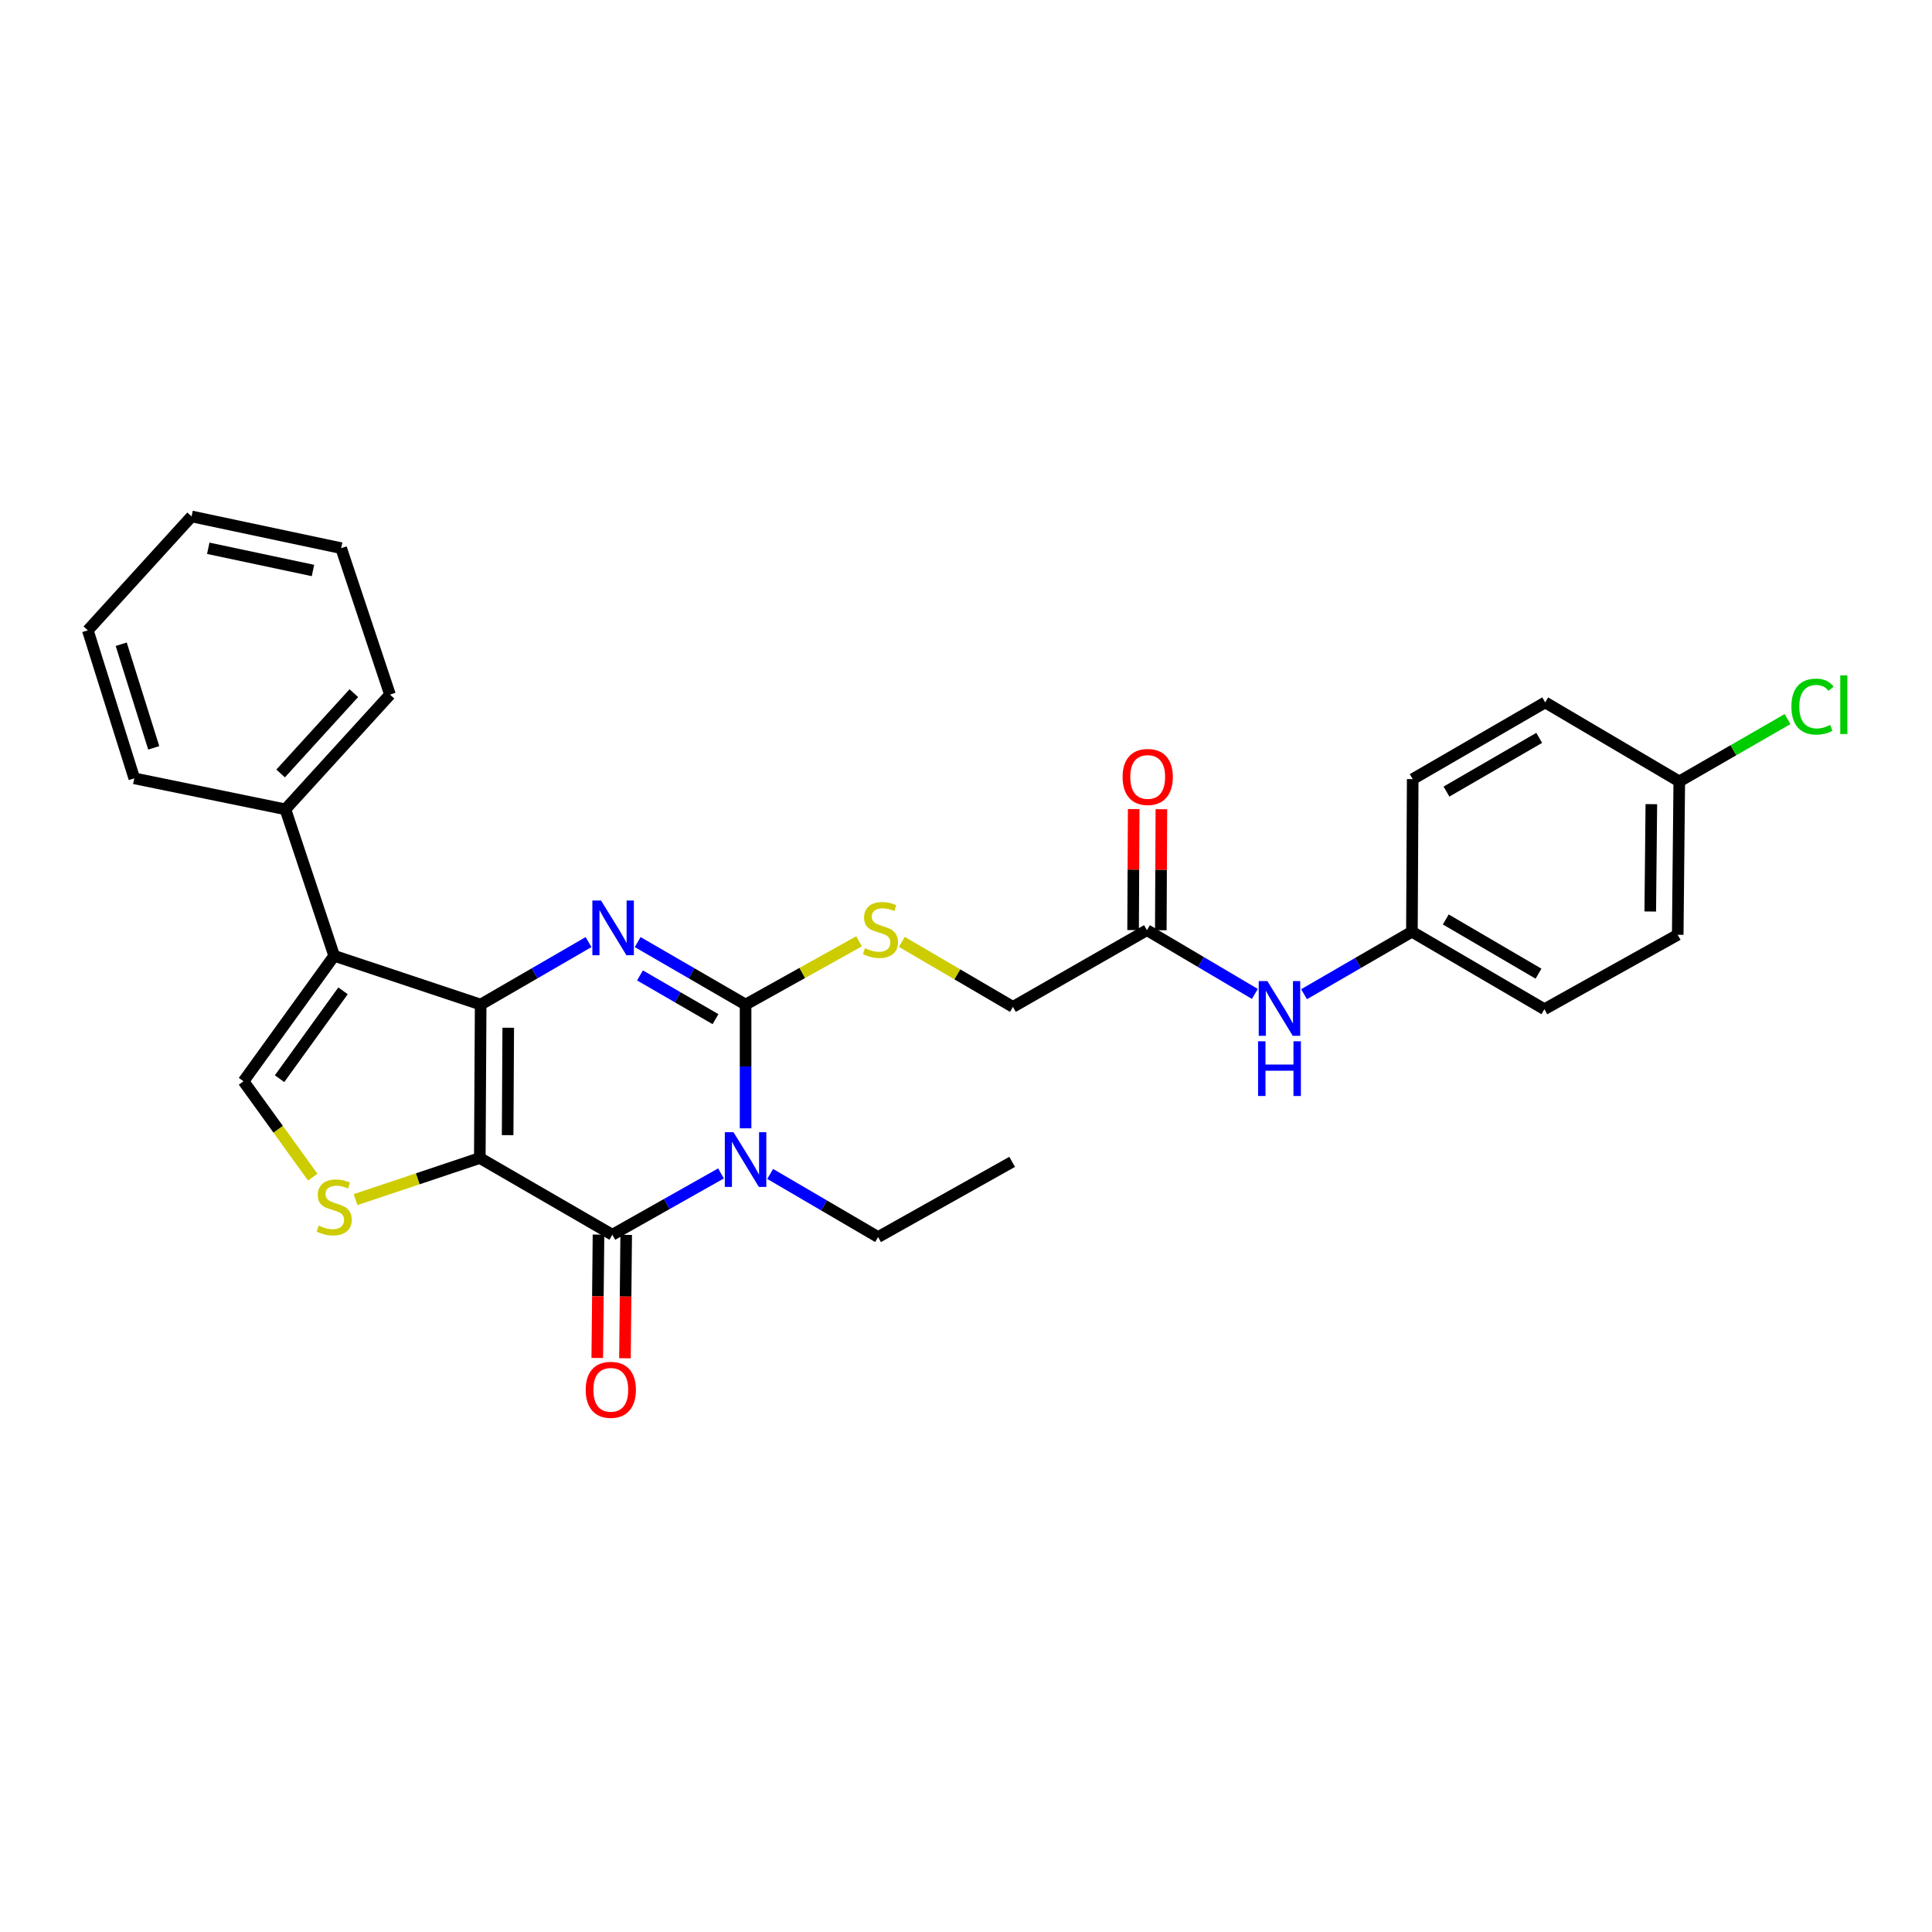 <?xml version='1.0' encoding='iso-8859-1'?>
<svg version='1.1' baseProfile='full'
              xmlns='http://www.w3.org/2000/svg'
                      xmlns:rdkit='http://www.rdkit.org/xml'
                      xmlns:xlink='http://www.w3.org/1999/xlink'
                  xml:space='preserve'
width='1000px' height='1000px' viewBox='0 0 1000 1000'>
<!-- END OF HEADER -->
<rect style='opacity:1.0;fill:#FFFFFF;stroke:none' width='1000' height='1000' x='0' y='0'> </rect>
<path class='bond-0' d='M 248.346,599.386 L 248.792,519.96' style='fill:none;fill-rule:evenodd;stroke:#000000;stroke-width:6px;stroke-linecap:butt;stroke-linejoin:miter;stroke-opacity:1' />
<path class='bond-0' d='M 262.749,587.553 L 263.062,531.954' style='fill:none;fill-rule:evenodd;stroke:#000000;stroke-width:6px;stroke-linecap:butt;stroke-linejoin:miter;stroke-opacity:1' />
<path class='bond-4' d='M 248.346,599.386 L 316.948,639.1' style='fill:none;fill-rule:evenodd;stroke:#000000;stroke-width:6px;stroke-linecap:butt;stroke-linejoin:miter;stroke-opacity:1' />
<path class='bond-6' d='M 248.346,599.386 L 216.189,610.157' style='fill:none;fill-rule:evenodd;stroke:#000000;stroke-width:6px;stroke-linecap:butt;stroke-linejoin:miter;stroke-opacity:1' />
<path class='bond-6' d='M 216.189,610.157 L 184.033,620.928' style='fill:none;fill-rule:evenodd;stroke:#CCCC00;stroke-width:6px;stroke-linecap:butt;stroke-linejoin:miter;stroke-opacity:1' />
<path class='bond-2' d='M 248.792,519.96 L 276.709,503.791' style='fill:none;fill-rule:evenodd;stroke:#000000;stroke-width:6px;stroke-linecap:butt;stroke-linejoin:miter;stroke-opacity:1' />
<path class='bond-2' d='M 276.709,503.791 L 304.626,487.622' style='fill:none;fill-rule:evenodd;stroke:#0000FF;stroke-width:6px;stroke-linecap:butt;stroke-linejoin:miter;stroke-opacity:1' />
<path class='bond-5' d='M 248.792,519.96 L 172.965,494.719' style='fill:none;fill-rule:evenodd;stroke:#000000;stroke-width:6px;stroke-linecap:butt;stroke-linejoin:miter;stroke-opacity:1' />
<path class='bond-1' d='M 373.189,607.361 L 345.068,623.23' style='fill:none;fill-rule:evenodd;stroke:#0000FF;stroke-width:6px;stroke-linecap:butt;stroke-linejoin:miter;stroke-opacity:1' />
<path class='bond-1' d='M 345.068,623.23 L 316.948,639.1' style='fill:none;fill-rule:evenodd;stroke:#000000;stroke-width:6px;stroke-linecap:butt;stroke-linejoin:miter;stroke-opacity:1' />
<path class='bond-3' d='M 385.909,584.017 L 385.909,551.988' style='fill:none;fill-rule:evenodd;stroke:#0000FF;stroke-width:6px;stroke-linecap:butt;stroke-linejoin:miter;stroke-opacity:1' />
<path class='bond-3' d='M 385.909,551.988 L 385.909,519.96' style='fill:none;fill-rule:evenodd;stroke:#000000;stroke-width:6px;stroke-linecap:butt;stroke-linejoin:miter;stroke-opacity:1' />
<path class='bond-14' d='M 398.635,607.625 L 426.569,623.96' style='fill:none;fill-rule:evenodd;stroke:#0000FF;stroke-width:6px;stroke-linecap:butt;stroke-linejoin:miter;stroke-opacity:1' />
<path class='bond-14' d='M 426.569,623.96 L 454.503,640.294' style='fill:none;fill-rule:evenodd;stroke:#000000;stroke-width:6px;stroke-linecap:butt;stroke-linejoin:miter;stroke-opacity:1' />
<path class='bond-30' d='M 330.067,487.621 L 357.988,503.79' style='fill:none;fill-rule:evenodd;stroke:#0000FF;stroke-width:6px;stroke-linecap:butt;stroke-linejoin:miter;stroke-opacity:1' />
<path class='bond-30' d='M 357.988,503.79 L 385.909,519.96' style='fill:none;fill-rule:evenodd;stroke:#000000;stroke-width:6px;stroke-linecap:butt;stroke-linejoin:miter;stroke-opacity:1' />
<path class='bond-30' d='M 331.258,504.879 L 350.803,516.197' style='fill:none;fill-rule:evenodd;stroke:#0000FF;stroke-width:6px;stroke-linecap:butt;stroke-linejoin:miter;stroke-opacity:1' />
<path class='bond-30' d='M 350.803,516.197 L 370.347,527.516' style='fill:none;fill-rule:evenodd;stroke:#000000;stroke-width:6px;stroke-linecap:butt;stroke-linejoin:miter;stroke-opacity:1' />
<path class='bond-8' d='M 385.909,519.96 L 415.276,503.589' style='fill:none;fill-rule:evenodd;stroke:#000000;stroke-width:6px;stroke-linecap:butt;stroke-linejoin:miter;stroke-opacity:1' />
<path class='bond-8' d='M 415.276,503.589 L 444.643,487.218' style='fill:none;fill-rule:evenodd;stroke:#CCCC00;stroke-width:6px;stroke-linecap:butt;stroke-linejoin:miter;stroke-opacity:1' />
<path class='bond-10' d='M 309.78,639.028 L 309.463,670.958' style='fill:none;fill-rule:evenodd;stroke:#000000;stroke-width:6px;stroke-linecap:butt;stroke-linejoin:miter;stroke-opacity:1' />
<path class='bond-10' d='M 309.463,670.958 L 309.146,702.887' style='fill:none;fill-rule:evenodd;stroke:#FF0000;stroke-width:6px;stroke-linecap:butt;stroke-linejoin:miter;stroke-opacity:1' />
<path class='bond-10' d='M 324.116,639.171 L 323.799,671.1' style='fill:none;fill-rule:evenodd;stroke:#000000;stroke-width:6px;stroke-linecap:butt;stroke-linejoin:miter;stroke-opacity:1' />
<path class='bond-10' d='M 323.799,671.1 L 323.482,703.029' style='fill:none;fill-rule:evenodd;stroke:#FF0000;stroke-width:6px;stroke-linecap:butt;stroke-linejoin:miter;stroke-opacity:1' />
<path class='bond-11' d='M 172.965,494.719 L 147.725,418.908' style='fill:none;fill-rule:evenodd;stroke:#000000;stroke-width:6px;stroke-linecap:butt;stroke-linejoin:miter;stroke-opacity:1' />
<path class='bond-29' d='M 172.965,494.719 L 126.044,559.673' style='fill:none;fill-rule:evenodd;stroke:#000000;stroke-width:6px;stroke-linecap:butt;stroke-linejoin:miter;stroke-opacity:1' />
<path class='bond-29' d='M 177.549,512.857 L 144.704,558.325' style='fill:none;fill-rule:evenodd;stroke:#000000;stroke-width:6px;stroke-linecap:butt;stroke-linejoin:miter;stroke-opacity:1' />
<path class='bond-7' d='M 161.882,609.29 L 143.963,584.482' style='fill:none;fill-rule:evenodd;stroke:#CCCC00;stroke-width:6px;stroke-linecap:butt;stroke-linejoin:miter;stroke-opacity:1' />
<path class='bond-7' d='M 143.963,584.482 L 126.044,559.673' style='fill:none;fill-rule:evenodd;stroke:#000000;stroke-width:6px;stroke-linecap:butt;stroke-linejoin:miter;stroke-opacity:1' />
<path class='bond-15' d='M 466.787,487.518 L 495.54,504.34' style='fill:none;fill-rule:evenodd;stroke:#CCCC00;stroke-width:6px;stroke-linecap:butt;stroke-linejoin:miter;stroke-opacity:1' />
<path class='bond-15' d='M 495.54,504.34 L 524.292,521.162' style='fill:none;fill-rule:evenodd;stroke:#000000;stroke-width:6px;stroke-linecap:butt;stroke-linejoin:miter;stroke-opacity:1' />
<path class='bond-9' d='M 593.658,481.449 L 524.292,521.162' style='fill:none;fill-rule:evenodd;stroke:#000000;stroke-width:6px;stroke-linecap:butt;stroke-linejoin:miter;stroke-opacity:1' />
<path class='bond-12' d='M 593.658,481.449 L 621.59,497.951' style='fill:none;fill-rule:evenodd;stroke:#000000;stroke-width:6px;stroke-linecap:butt;stroke-linejoin:miter;stroke-opacity:1' />
<path class='bond-12' d='M 621.59,497.951 L 649.521,514.453' style='fill:none;fill-rule:evenodd;stroke:#0000FF;stroke-width:6px;stroke-linecap:butt;stroke-linejoin:miter;stroke-opacity:1' />
<path class='bond-13' d='M 600.827,481.484 L 600.981,450.167' style='fill:none;fill-rule:evenodd;stroke:#000000;stroke-width:6px;stroke-linecap:butt;stroke-linejoin:miter;stroke-opacity:1' />
<path class='bond-13' d='M 600.981,450.167 L 601.135,418.85' style='fill:none;fill-rule:evenodd;stroke:#FF0000;stroke-width:6px;stroke-linecap:butt;stroke-linejoin:miter;stroke-opacity:1' />
<path class='bond-13' d='M 586.49,481.414 L 586.644,450.097' style='fill:none;fill-rule:evenodd;stroke:#000000;stroke-width:6px;stroke-linecap:butt;stroke-linejoin:miter;stroke-opacity:1' />
<path class='bond-13' d='M 586.644,450.097 L 586.798,418.78' style='fill:none;fill-rule:evenodd;stroke:#FF0000;stroke-width:6px;stroke-linecap:butt;stroke-linejoin:miter;stroke-opacity:1' />
<path class='bond-23' d='M 147.725,418.908 L 201.854,359.538' style='fill:none;fill-rule:evenodd;stroke:#000000;stroke-width:6px;stroke-linecap:butt;stroke-linejoin:miter;stroke-opacity:1' />
<path class='bond-23' d='M 145.249,400.343 L 183.14,358.784' style='fill:none;fill-rule:evenodd;stroke:#000000;stroke-width:6px;stroke-linecap:butt;stroke-linejoin:miter;stroke-opacity:1' />
<path class='bond-24' d='M 147.725,418.908 L 69.501,402.867' style='fill:none;fill-rule:evenodd;stroke:#000000;stroke-width:6px;stroke-linecap:butt;stroke-linejoin:miter;stroke-opacity:1' />
<path class='bond-16' d='M 674.973,514.606 L 702.89,498.434' style='fill:none;fill-rule:evenodd;stroke:#0000FF;stroke-width:6px;stroke-linecap:butt;stroke-linejoin:miter;stroke-opacity:1' />
<path class='bond-16' d='M 702.89,498.434 L 730.807,482.262' style='fill:none;fill-rule:evenodd;stroke:#000000;stroke-width:6px;stroke-linecap:butt;stroke-linejoin:miter;stroke-opacity:1' />
<path class='bond-25' d='M 454.503,640.294 L 523.885,601.377' style='fill:none;fill-rule:evenodd;stroke:#000000;stroke-width:6px;stroke-linecap:butt;stroke-linejoin:miter;stroke-opacity:1' />
<path class='bond-19' d='M 730.807,482.262 L 731.213,403.273' style='fill:none;fill-rule:evenodd;stroke:#000000;stroke-width:6px;stroke-linecap:butt;stroke-linejoin:miter;stroke-opacity:1' />
<path class='bond-20' d='M 730.807,482.262 L 799.377,522.365' style='fill:none;fill-rule:evenodd;stroke:#000000;stroke-width:6px;stroke-linecap:butt;stroke-linejoin:miter;stroke-opacity:1' />
<path class='bond-20' d='M 748.331,475.901 L 796.33,503.974' style='fill:none;fill-rule:evenodd;stroke:#000000;stroke-width:6px;stroke-linecap:butt;stroke-linejoin:miter;stroke-opacity:1' />
<path class='bond-17' d='M 869.19,404.468 L 868.386,483.847' style='fill:none;fill-rule:evenodd;stroke:#000000;stroke-width:6px;stroke-linecap:butt;stroke-linejoin:miter;stroke-opacity:1' />
<path class='bond-17' d='M 854.733,416.229 L 854.17,471.795' style='fill:none;fill-rule:evenodd;stroke:#000000;stroke-width:6px;stroke-linecap:butt;stroke-linejoin:miter;stroke-opacity:1' />
<path class='bond-18' d='M 869.19,404.468 L 897.216,388.328' style='fill:none;fill-rule:evenodd;stroke:#000000;stroke-width:6px;stroke-linecap:butt;stroke-linejoin:miter;stroke-opacity:1' />
<path class='bond-18' d='M 897.216,388.328 L 925.241,372.189' style='fill:none;fill-rule:evenodd;stroke:#00CC00;stroke-width:6px;stroke-linecap:butt;stroke-linejoin:miter;stroke-opacity:1' />
<path class='bond-32' d='M 869.19,404.468 L 799.784,363.56' style='fill:none;fill-rule:evenodd;stroke:#000000;stroke-width:6px;stroke-linecap:butt;stroke-linejoin:miter;stroke-opacity:1' />
<path class='bond-22' d='M 731.213,403.273 L 799.784,363.56' style='fill:none;fill-rule:evenodd;stroke:#000000;stroke-width:6px;stroke-linecap:butt;stroke-linejoin:miter;stroke-opacity:1' />
<path class='bond-22' d='M 748.684,409.723 L 796.683,381.923' style='fill:none;fill-rule:evenodd;stroke:#000000;stroke-width:6px;stroke-linecap:butt;stroke-linejoin:miter;stroke-opacity:1' />
<path class='bond-21' d='M 799.377,522.365 L 868.386,483.847' style='fill:none;fill-rule:evenodd;stroke:#000000;stroke-width:6px;stroke-linecap:butt;stroke-linejoin:miter;stroke-opacity:1' />
<path class='bond-27' d='M 201.854,359.538 L 176.582,283.727' style='fill:none;fill-rule:evenodd;stroke:#000000;stroke-width:6px;stroke-linecap:butt;stroke-linejoin:miter;stroke-opacity:1' />
<path class='bond-26' d='M 69.501,402.867 L 45.455,326.26' style='fill:none;fill-rule:evenodd;stroke:#000000;stroke-width:6px;stroke-linecap:butt;stroke-linejoin:miter;stroke-opacity:1' />
<path class='bond-26' d='M 79.573,387.082 L 62.74,333.457' style='fill:none;fill-rule:evenodd;stroke:#000000;stroke-width:6px;stroke-linecap:butt;stroke-linejoin:miter;stroke-opacity:1' />
<path class='bond-28' d='M 45.455,326.26 L 99.154,267.303' style='fill:none;fill-rule:evenodd;stroke:#000000;stroke-width:6px;stroke-linecap:butt;stroke-linejoin:miter;stroke-opacity:1' />
<path class='bond-31' d='M 176.582,283.727 L 99.154,267.303' style='fill:none;fill-rule:evenodd;stroke:#000000;stroke-width:6px;stroke-linecap:butt;stroke-linejoin:miter;stroke-opacity:1' />
<path class='bond-31' d='M 161.993,295.288 L 107.793,283.792' style='fill:none;fill-rule:evenodd;stroke:#000000;stroke-width:6px;stroke-linecap:butt;stroke-linejoin:miter;stroke-opacity:1' />
<path  class='atom-2' d='M 379.649 586.023
L 388.929 601.023
Q 389.849 602.503, 391.329 605.183
Q 392.809 607.863, 392.889 608.023
L 392.889 586.023
L 396.649 586.023
L 396.649 614.343
L 392.769 614.343
L 382.809 597.943
Q 381.649 596.023, 380.409 593.823
Q 379.209 591.623, 378.849 590.943
L 378.849 614.343
L 375.169 614.343
L 375.169 586.023
L 379.649 586.023
' fill='#0000FF'/>
<path  class='atom-3' d='M 311.086 466.094
L 320.366 481.094
Q 321.286 482.574, 322.766 485.254
Q 324.246 487.934, 324.326 488.094
L 324.326 466.094
L 328.086 466.094
L 328.086 494.414
L 324.206 494.414
L 314.246 478.014
Q 313.086 476.094, 311.846 473.894
Q 310.646 471.694, 310.286 471.014
L 310.286 494.414
L 306.606 494.414
L 306.606 466.094
L 311.086 466.094
' fill='#0000FF'/>
<path  class='atom-7' d='M 164.965 634.355
Q 165.285 634.475, 166.605 635.035
Q 167.925 635.595, 169.365 635.955
Q 170.845 636.275, 172.285 636.275
Q 174.965 636.275, 176.525 634.995
Q 178.085 633.675, 178.085 631.395
Q 178.085 629.835, 177.285 628.875
Q 176.525 627.915, 175.325 627.395
Q 174.125 626.875, 172.125 626.275
Q 169.605 625.515, 168.085 624.795
Q 166.605 624.075, 165.525 622.555
Q 164.485 621.035, 164.485 618.475
Q 164.485 614.915, 166.885 612.715
Q 169.325 610.515, 174.125 610.515
Q 177.405 610.515, 181.125 612.075
L 180.205 615.155
Q 176.805 613.755, 174.245 613.755
Q 171.485 613.755, 169.965 614.915
Q 168.445 616.035, 168.485 617.995
Q 168.485 619.515, 169.245 620.435
Q 170.045 621.355, 171.165 621.875
Q 172.325 622.395, 174.245 622.995
Q 176.805 623.795, 178.325 624.595
Q 179.845 625.395, 180.925 627.035
Q 182.045 628.635, 182.045 631.395
Q 182.045 635.315, 179.405 637.435
Q 176.805 639.515, 172.445 639.515
Q 169.925 639.515, 168.005 638.955
Q 166.125 638.435, 163.885 637.515
L 164.965 634.355
' fill='#CCCC00'/>
<path  class='atom-9' d='M 447.721 490.763
Q 448.041 490.883, 449.361 491.443
Q 450.681 492.003, 452.121 492.363
Q 453.601 492.683, 455.041 492.683
Q 457.721 492.683, 459.281 491.403
Q 460.841 490.083, 460.841 487.803
Q 460.841 486.243, 460.041 485.283
Q 459.281 484.323, 458.081 483.803
Q 456.881 483.283, 454.881 482.683
Q 452.361 481.923, 450.841 481.203
Q 449.361 480.483, 448.281 478.963
Q 447.241 477.443, 447.241 474.883
Q 447.241 471.323, 449.641 469.123
Q 452.081 466.923, 456.881 466.923
Q 460.161 466.923, 463.881 468.483
L 462.961 471.563
Q 459.561 470.163, 457.001 470.163
Q 454.241 470.163, 452.721 471.323
Q 451.201 472.443, 451.241 474.403
Q 451.241 475.923, 452.001 476.843
Q 452.801 477.763, 453.921 478.283
Q 455.081 478.803, 457.001 479.403
Q 459.561 480.203, 461.081 481.003
Q 462.601 481.803, 463.681 483.443
Q 464.801 485.043, 464.801 487.803
Q 464.801 491.723, 462.161 493.843
Q 459.561 495.923, 455.201 495.923
Q 452.681 495.923, 450.761 495.363
Q 448.881 494.843, 446.641 493.923
L 447.721 490.763
' fill='#CCCC00'/>
<path  class='atom-11' d='M 303.151 719.363
Q 303.151 712.563, 306.511 708.763
Q 309.871 704.963, 316.151 704.963
Q 322.431 704.963, 325.791 708.763
Q 329.151 712.563, 329.151 719.363
Q 329.151 726.243, 325.751 730.163
Q 322.351 734.043, 316.151 734.043
Q 309.911 734.043, 306.511 730.163
Q 303.151 726.283, 303.151 719.363
M 316.151 730.843
Q 320.471 730.843, 322.791 727.963
Q 325.151 725.043, 325.151 719.363
Q 325.151 713.803, 322.791 711.003
Q 320.471 708.163, 316.151 708.163
Q 311.831 708.163, 309.471 710.963
Q 307.151 713.763, 307.151 719.363
Q 307.151 725.083, 309.471 727.963
Q 311.831 730.843, 316.151 730.843
' fill='#FF0000'/>
<path  class='atom-13' d='M 655.993 507.815
L 665.273 522.815
Q 666.193 524.295, 667.673 526.975
Q 669.153 529.655, 669.233 529.815
L 669.233 507.815
L 672.993 507.815
L 672.993 536.135
L 669.113 536.135
L 659.153 519.735
Q 657.993 517.815, 656.753 515.615
Q 655.553 513.415, 655.193 512.735
L 655.193 536.135
L 651.513 536.135
L 651.513 507.815
L 655.993 507.815
' fill='#0000FF'/>
<path  class='atom-13' d='M 651.173 538.967
L 655.013 538.967
L 655.013 551.007
L 669.493 551.007
L 669.493 538.967
L 673.333 538.967
L 673.333 567.287
L 669.493 567.287
L 669.493 554.207
L 655.013 554.207
L 655.013 567.287
L 651.173 567.287
L 651.173 538.967
' fill='#0000FF'/>
<path  class='atom-14' d='M 581.049 402.15
Q 581.049 395.35, 584.409 391.55
Q 587.769 387.75, 594.049 387.75
Q 600.329 387.75, 603.689 391.55
Q 607.049 395.35, 607.049 402.15
Q 607.049 409.03, 603.649 412.95
Q 600.249 416.83, 594.049 416.83
Q 587.809 416.83, 584.409 412.95
Q 581.049 409.07, 581.049 402.15
M 594.049 413.63
Q 598.369 413.63, 600.689 410.75
Q 603.049 407.83, 603.049 402.15
Q 603.049 396.59, 600.689 393.79
Q 598.369 390.95, 594.049 390.95
Q 589.729 390.95, 587.369 393.75
Q 585.049 396.55, 585.049 402.15
Q 585.049 407.87, 587.369 410.75
Q 589.729 413.63, 594.049 413.63
' fill='#FF0000'/>
<path  class='atom-19' d='M 927.231 365.735
Q 927.231 358.695, 930.511 355.015
Q 933.831 351.295, 940.111 351.295
Q 945.951 351.295, 949.071 355.415
L 946.431 357.575
Q 944.151 354.575, 940.111 354.575
Q 935.831 354.575, 933.551 357.455
Q 931.311 360.295, 931.311 365.735
Q 931.311 371.335, 933.631 374.215
Q 935.991 377.095, 940.551 377.095
Q 943.671 377.095, 947.311 375.215
L 948.431 378.215
Q 946.951 379.175, 944.711 379.735
Q 942.471 380.295, 939.991 380.295
Q 933.831 380.295, 930.511 376.535
Q 927.231 372.775, 927.231 365.735
' fill='#00CC00'/>
<path  class='atom-19' d='M 952.511 349.575
L 956.191 349.575
L 956.191 379.935
L 952.511 379.935
L 952.511 349.575
' fill='#00CC00'/>
</svg>
